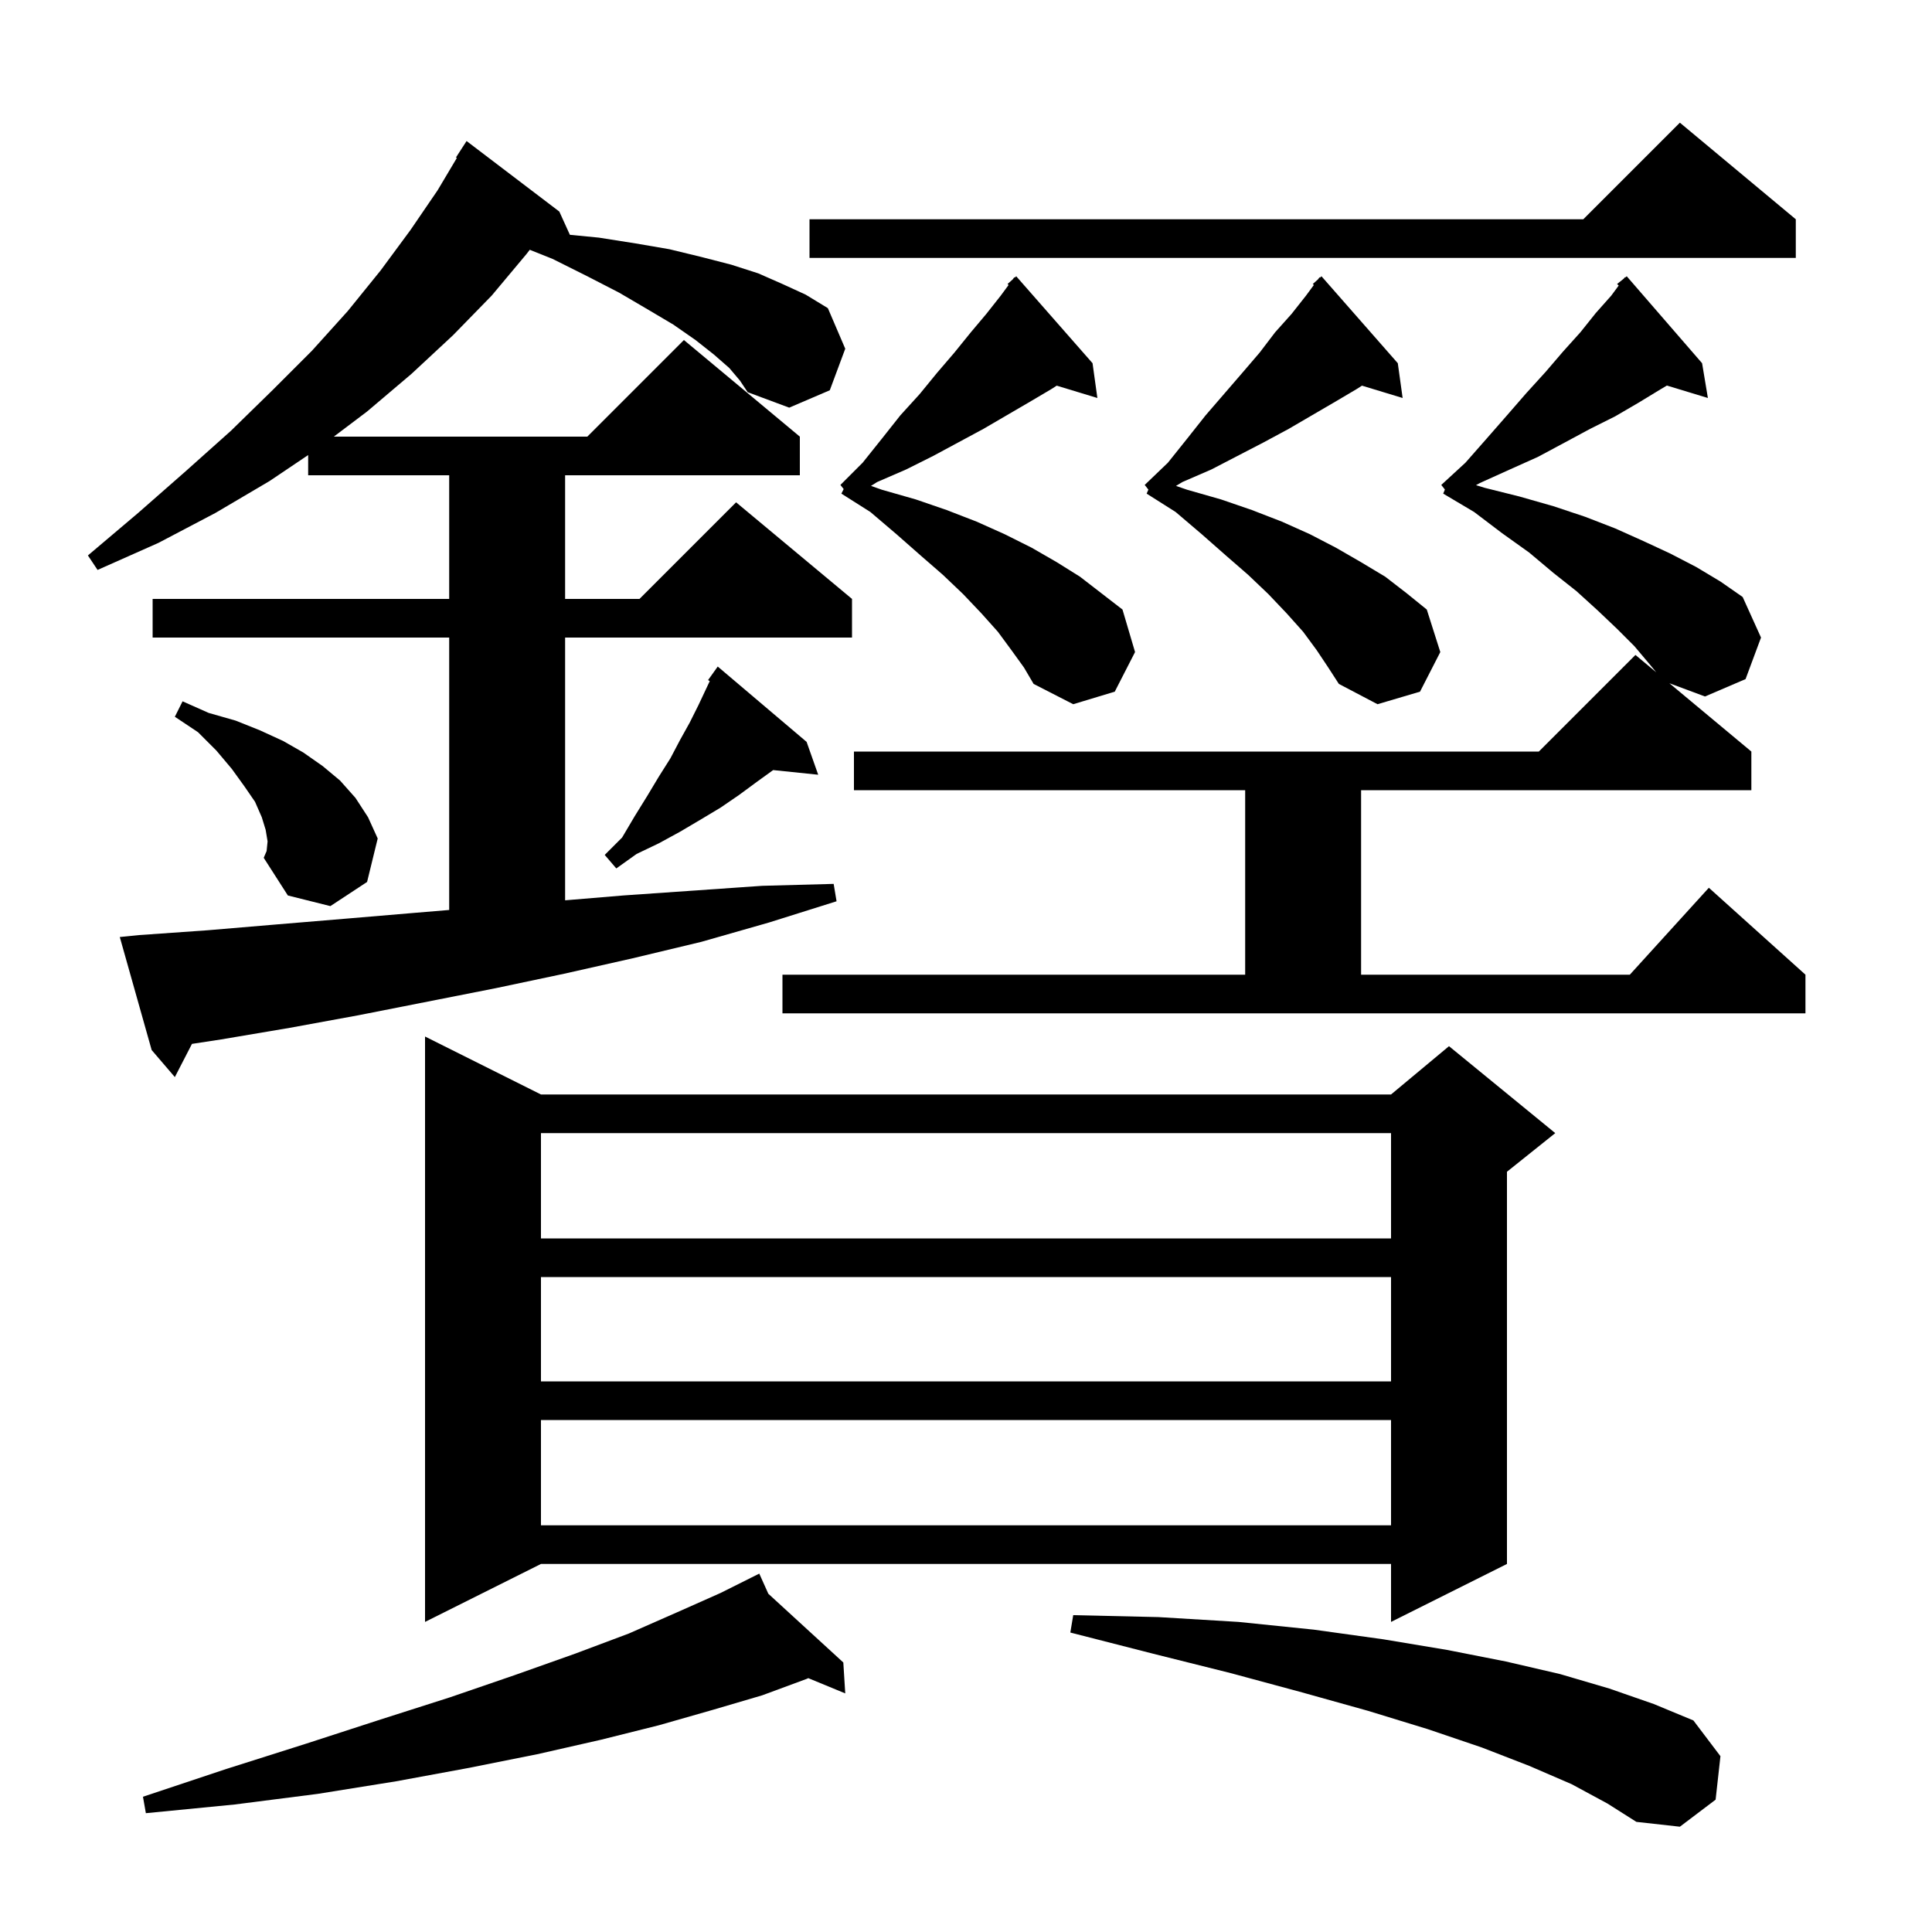 <svg xmlns="http://www.w3.org/2000/svg" xmlns:xlink="http://www.w3.org/1999/xlink" version="1.1" baseProfile="full" viewBox="0 0 200 200" width="200" height="200"><g fill="currentColor"><path d="M 162.7 184.7 L 158.3 182.8 L 153.4 180.9 L 147.8 179.0 L 141.6 177.1 L 134.8 175.2 L 127.4 173.2 L 119.4 171.2 L 110.8 169.0 L 111.1 167.2 L 119.9 167.4 L 128.2 167.9 L 136.0 168.7 L 143.2 169.7 L 149.8 170.8 L 155.9 172.0 L 161.5 173.3 L 166.6 174.8 L 171.2 176.4 L 175.3 178.1 L 178.1 181.8 L 177.6 186.3 L 173.9 189.1 L 169.4 188.6 L 166.4 186.7 Z M 79.537 164.984 L 87.3 172.1 L 87.5 175.3 L 83.675 173.722 L 83.5 173.8 L 78.9 175.5 L 73.8 177.0 L 68.2 178.6 L 62.2 180.1 L 55.6 181.6 L 48.6 183.0 L 41.0 184.4 L 32.9 185.7 L 24.3 186.8 L 15.1 187.7 L 14.8 186.0 L 23.5 183.1 L 31.7 180.5 L 39.4 178.0 L 46.6 175.7 L 53.3 173.4 L 59.5 171.2 L 65.1 169.1 L 70.1 166.9 L 74.6 164.9 L 77.722 163.339 L 77.7 163.3 L 77.735 163.332 L 78.6 162.9 Z M 56.0 113.3 L 144.0 113.3 L 150.0 108.3 L 161.0 117.3 L 156.0 121.3 L 156.0 161.9 L 144.0 167.9 L 144.0 161.9 L 56.0 161.9 L 44.0 167.9 L 44.0 107.3 Z M 56.0 147.0 L 56.0 157.9 L 144.0 157.9 L 144.0 147.0 Z M 56.0 132.2 L 56.0 143.0 L 144.0 143.0 L 144.0 132.2 Z M 56.0 117.3 L 56.0 128.2 L 144.0 128.2 L 144.0 117.3 Z M 75.5 38.1 L 73.9 36.7 L 72.0 35.2 L 69.7 33.6 L 67.0 32.0 L 64.1 30.3 L 60.8 28.6 L 57.2 26.8 L 54.842 25.857 L 54.5 26.3 L 50.9 30.6 L 46.9 34.7 L 42.6 38.7 L 38.0 42.6 L 34.557 45.2 L 60.8 45.2 L 70.8 35.2 L 82.8 45.2 L 82.8 49.2 L 58.5 49.2 L 58.5 62.0 L 66.2 62.0 L 76.2 52.0 L 88.2 62.0 L 88.2 66.0 L 58.5 66.0 L 58.5 93.2 L 64.5 92.7 L 78.9 91.7 L 86.3 91.5 L 86.6 93.3 L 79.6 95.5 L 72.6 97.5 L 65.5 99.2 L 58.4 100.8 L 51.3 102.3 L 37.1 105.1 L 30.0 106.4 L 22.9 107.6 L 19.872 108.063 L 18.1 111.5 L 15.7 108.7 L 12.4 97.0 L 14.4 96.8 L 21.5 96.3 L 28.6 95.7 L 35.8 95.1 L 42.9 94.5 L 46.5 94.2 L 46.5 66.0 L 15.8 66.0 L 15.8 62.0 L 46.5 62.0 L 46.5 49.2 L 31.9 49.2 L 31.9 47.108 L 27.9 49.8 L 22.3 53.1 L 16.4 56.2 L 10.1 59.0 L 9.1 57.5 L 14.3 53.1 L 19.2 48.8 L 23.9 44.6 L 28.2 40.4 L 32.3 36.3 L 36.0 32.2 L 39.4 28.0 L 42.5 23.8 L 45.3 19.7 L 47.294 16.349 L 47.2 16.3 L 48.3 14.6 L 57.9 21.9 L 58.994 24.307 L 62.0 24.6 L 65.8 25.2 L 69.3 25.8 L 72.6 26.6 L 75.7 27.4 L 78.5 28.3 L 81.0 29.4 L 83.4 30.5 L 85.7 31.9 L 87.5 36.1 L 85.9 40.4 L 81.7 42.2 L 77.4 40.6 L 76.6 39.4 Z M 81.0 100.9 L 128.9 100.9 L 128.9 81.8 L 88.4 81.8 L 88.4 77.8 L 159.3 77.8 L 169.3 67.8 L 171.456 69.597 L 170.8 68.8 L 169.2 66.9 L 167.4 65.1 L 165.4 63.2 L 163.2 61.2 L 160.8 59.3 L 158.3 57.2 L 155.5 55.2 L 152.6 53.0 L 149.4 51.1 L 149.574 50.676 L 149.2 50.2 L 151.7 47.9 L 153.9 45.4 L 156.0 43.0 L 158.0 40.7 L 160.0 38.5 L 161.8 36.4 L 163.6 34.4 L 165.2 32.4 L 166.8 30.6 L 167.569 29.557 L 167.4 29.4 L 168.092 28.846 L 168.2 28.7 L 168.231 28.735 L 168.4 28.6 L 176.2 37.6 L 176.8 41.2 L 172.557 39.912 L 171.9 40.3 L 169.6 41.7 L 167.2 43.1 L 164.6 44.4 L 162.0 45.8 L 159.2 47.3 L 156.3 48.6 L 153.2 50.0 L 152.795 50.223 L 153.7 50.5 L 157.3 51.4 L 160.8 52.4 L 164.1 53.5 L 167.2 54.7 L 170.1 56.0 L 172.9 57.3 L 175.6 58.7 L 178.1 60.2 L 180.4 61.8 L 182.3 66.0 L 180.7 70.3 L 176.5 72.1 L 172.814 70.729 L 181.3 77.8 L 181.3 81.8 L 140.9 81.8 L 140.9 100.9 L 168.718 100.9 L 176.9 91.9 L 186.9 100.9 L 186.9 104.9 L 81.0 104.9 Z M 27.7 87.1 L 27.5 85.9 L 27.1 84.6 L 26.4 83.0 L 25.3 81.4 L 24.0 79.6 L 22.4 77.7 L 20.5 75.8 L 18.1 74.2 L 18.9 72.6 L 21.6 73.8 L 24.4 74.6 L 26.9 75.6 L 29.3 76.7 L 31.4 77.9 L 33.4 79.3 L 35.2 80.8 L 36.8 82.6 L 38.1 84.6 L 39.1 86.8 L 38.0 91.3 L 34.2 93.8 L 29.8 92.7 L 27.3 88.8 L 27.6 88.1 Z M 83.5 76.8 L 84.7 80.2 L 80.037 79.718 L 78.4 80.9 L 76.5 82.3 L 74.6 83.6 L 72.6 84.8 L 70.4 86.1 L 68.2 87.3 L 65.9 88.4 L 63.8 89.9 L 62.6 88.5 L 64.4 86.7 L 65.7 84.5 L 67.0 82.4 L 68.2 80.4 L 69.4 78.5 L 70.4 76.6 L 71.4 74.8 L 72.3 73.0 L 73.473 70.508 L 73.3 70.4 L 74.3 69.0 Z M 136.3 67.3 L 134.9 65.4 L 133.2 63.5 L 131.3 61.5 L 129.2 59.5 L 126.9 57.5 L 124.4 55.3 L 121.7 53.0 L 118.7 51.1 L 118.881 50.685 L 118.5 50.2 L 120.9 47.9 L 122.9 45.4 L 124.8 43.0 L 128.6 38.6 L 130.4 36.5 L 132.0 34.4 L 133.7 32.5 L 135.2 30.6 L 136.009 29.502 L 135.9 29.4 L 136.434 28.925 L 136.6 28.7 L 136.639 28.743 L 136.8 28.6 L 144.7 37.6 L 145.2 41.2 L 140.993 39.923 L 140.4 40.3 L 138.2 41.6 L 133.4 44.4 L 130.8 45.8 L 125.4 48.6 L 122.4 49.9 L 121.738 50.302 L 122.9 50.7 L 126.4 51.7 L 129.6 52.8 L 132.7 54.0 L 135.6 55.3 L 138.3 56.7 L 140.9 58.2 L 143.4 59.7 L 145.6 61.4 L 147.7 63.1 L 149.1 67.5 L 147.0 71.6 L 142.6 72.9 L 138.6 70.8 L 137.5 69.1 Z M 104.7 67.3 L 103.3 65.4 L 101.6 63.5 L 99.7 61.5 L 97.6 59.5 L 95.3 57.5 L 92.8 55.3 L 90.1 53.0 L 87.1 51.1 L 87.336 50.628 L 87.0 50.2 L 89.3 47.9 L 91.3 45.4 L 93.2 43.0 L 95.2 40.8 L 97.0 38.6 L 98.8 36.5 L 100.5 34.4 L 102.1 32.5 L 103.6 30.6 L 104.409 29.502 L 104.3 29.4 L 104.834 28.925 L 105.0 28.7 L 105.039 28.743 L 105.2 28.6 L 113.1 37.6 L 113.6 41.2 L 109.393 39.923 L 108.8 40.3 L 106.6 41.6 L 101.8 44.4 L 96.6 47.2 L 93.8 48.6 L 90.8 49.9 L 90.165 50.3 L 91.3 50.7 L 94.8 51.7 L 98.0 52.8 L 101.1 54.0 L 104.0 55.3 L 106.8 56.7 L 109.4 58.2 L 111.8 59.7 L 116.2 63.1 L 117.5 67.5 L 115.4 71.6 L 111.1 72.9 L 107.0 70.8 L 106.0 69.1 Z M 185.9 22.7 L 185.9 26.7 L 83.8 26.7 L 83.8 22.7 L 163.9 22.7 L 173.9 12.7 Z "/></g></svg>